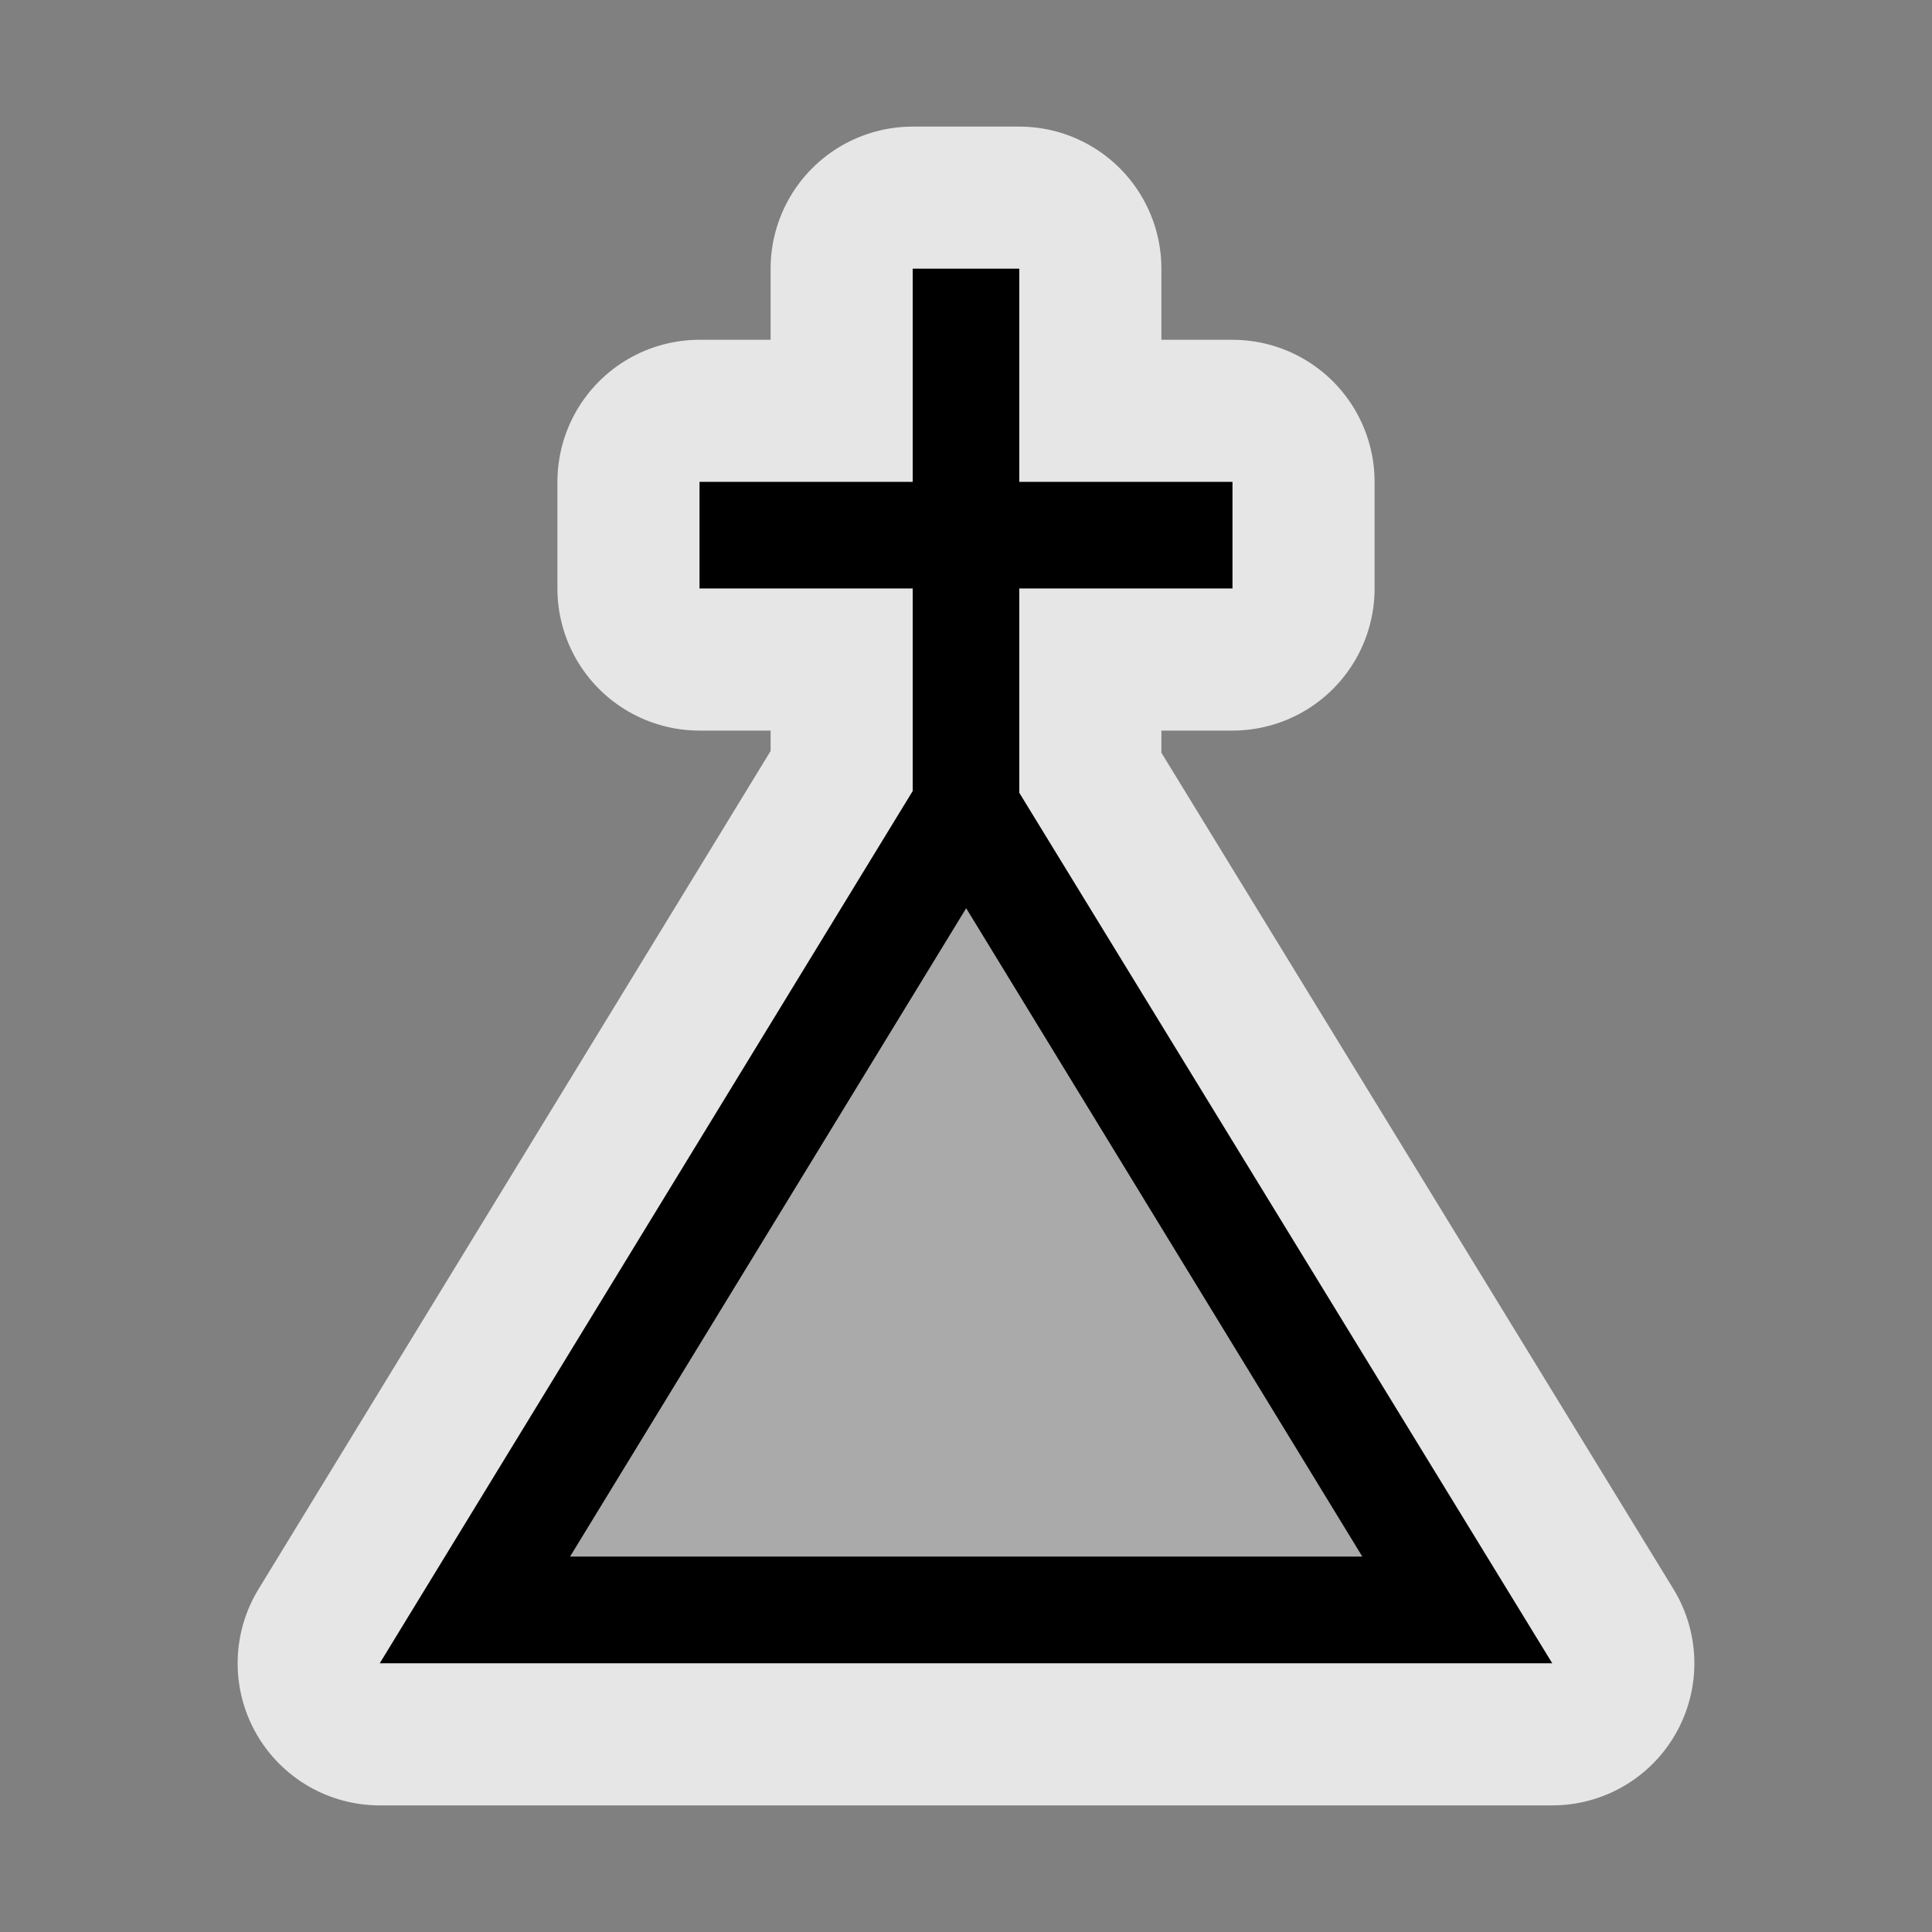 <?xml version="1.0" encoding="UTF-8" standalone="no"?>
<svg xmlns="http://www.w3.org/2000/svg" version="1.1" width="435" viewBox="0 0 4833.333 4833.333" height="435">
 <rect x="0" y="0" width="4833.333" height="4833.333" fill="#808080" stroke="none"/>
 <path isolation="auto" white-space="normal" mix-blend-mode="normal" id="path4137" d="m 2283.334,672.222 0,533.333 -533.333,0 0,266.667 533.333,0 0,506.667 -1333.333,2182.222 2933.333,0 -1333.333,-2177.778 0,-511.111 533.333,0 0,-266.667 -533.333,0 0,-533.333 z" solid-color="#000000" opacity="0.8" color-interpolation-filters="linearRGB" color="#000000" image-rendering="auto" color-rendering="auto" stroke-width="711" color-interpolation="sRGB" solid-opacity="1" fill="none" stroke-linejoin="round" stroke="#ffffff" shape-rendering="auto"/>
 <path d="m 2283.334,672.222 0,533.333 -533.333,0 0,266.667 533.333,0 0,506.667 -1333.333,2182.222 2933.333,0 -1333.333,-2177.778 0,-511.111 533.333,0 0,-266.667 -533.333,0 0,-533.333 z" id="path4138" mix-blend-mode="normal" white-space="normal" isolation="auto" color-rendering="auto" solid-opacity="1" color-interpolation-filters="linearRGB" shape-rendering="auto" image-rendering="auto" color-interpolation="sRGB" color="#000000" solid-color="#000000"/>
 <path d="m 2417.111,2272.111 991,1622 -1982,0 z" id="path4140" mix-blend-mode="normal" isolation="auto" white-space="normal" fill="#aaaaaa" color-rendering="auto" solid-opacity="1" color-interpolation-filters="linearRGB" shape-rendering="auto" image-rendering="auto" color-interpolation="sRGB" color="#000000" solid-color="#000000"/>
</svg>

